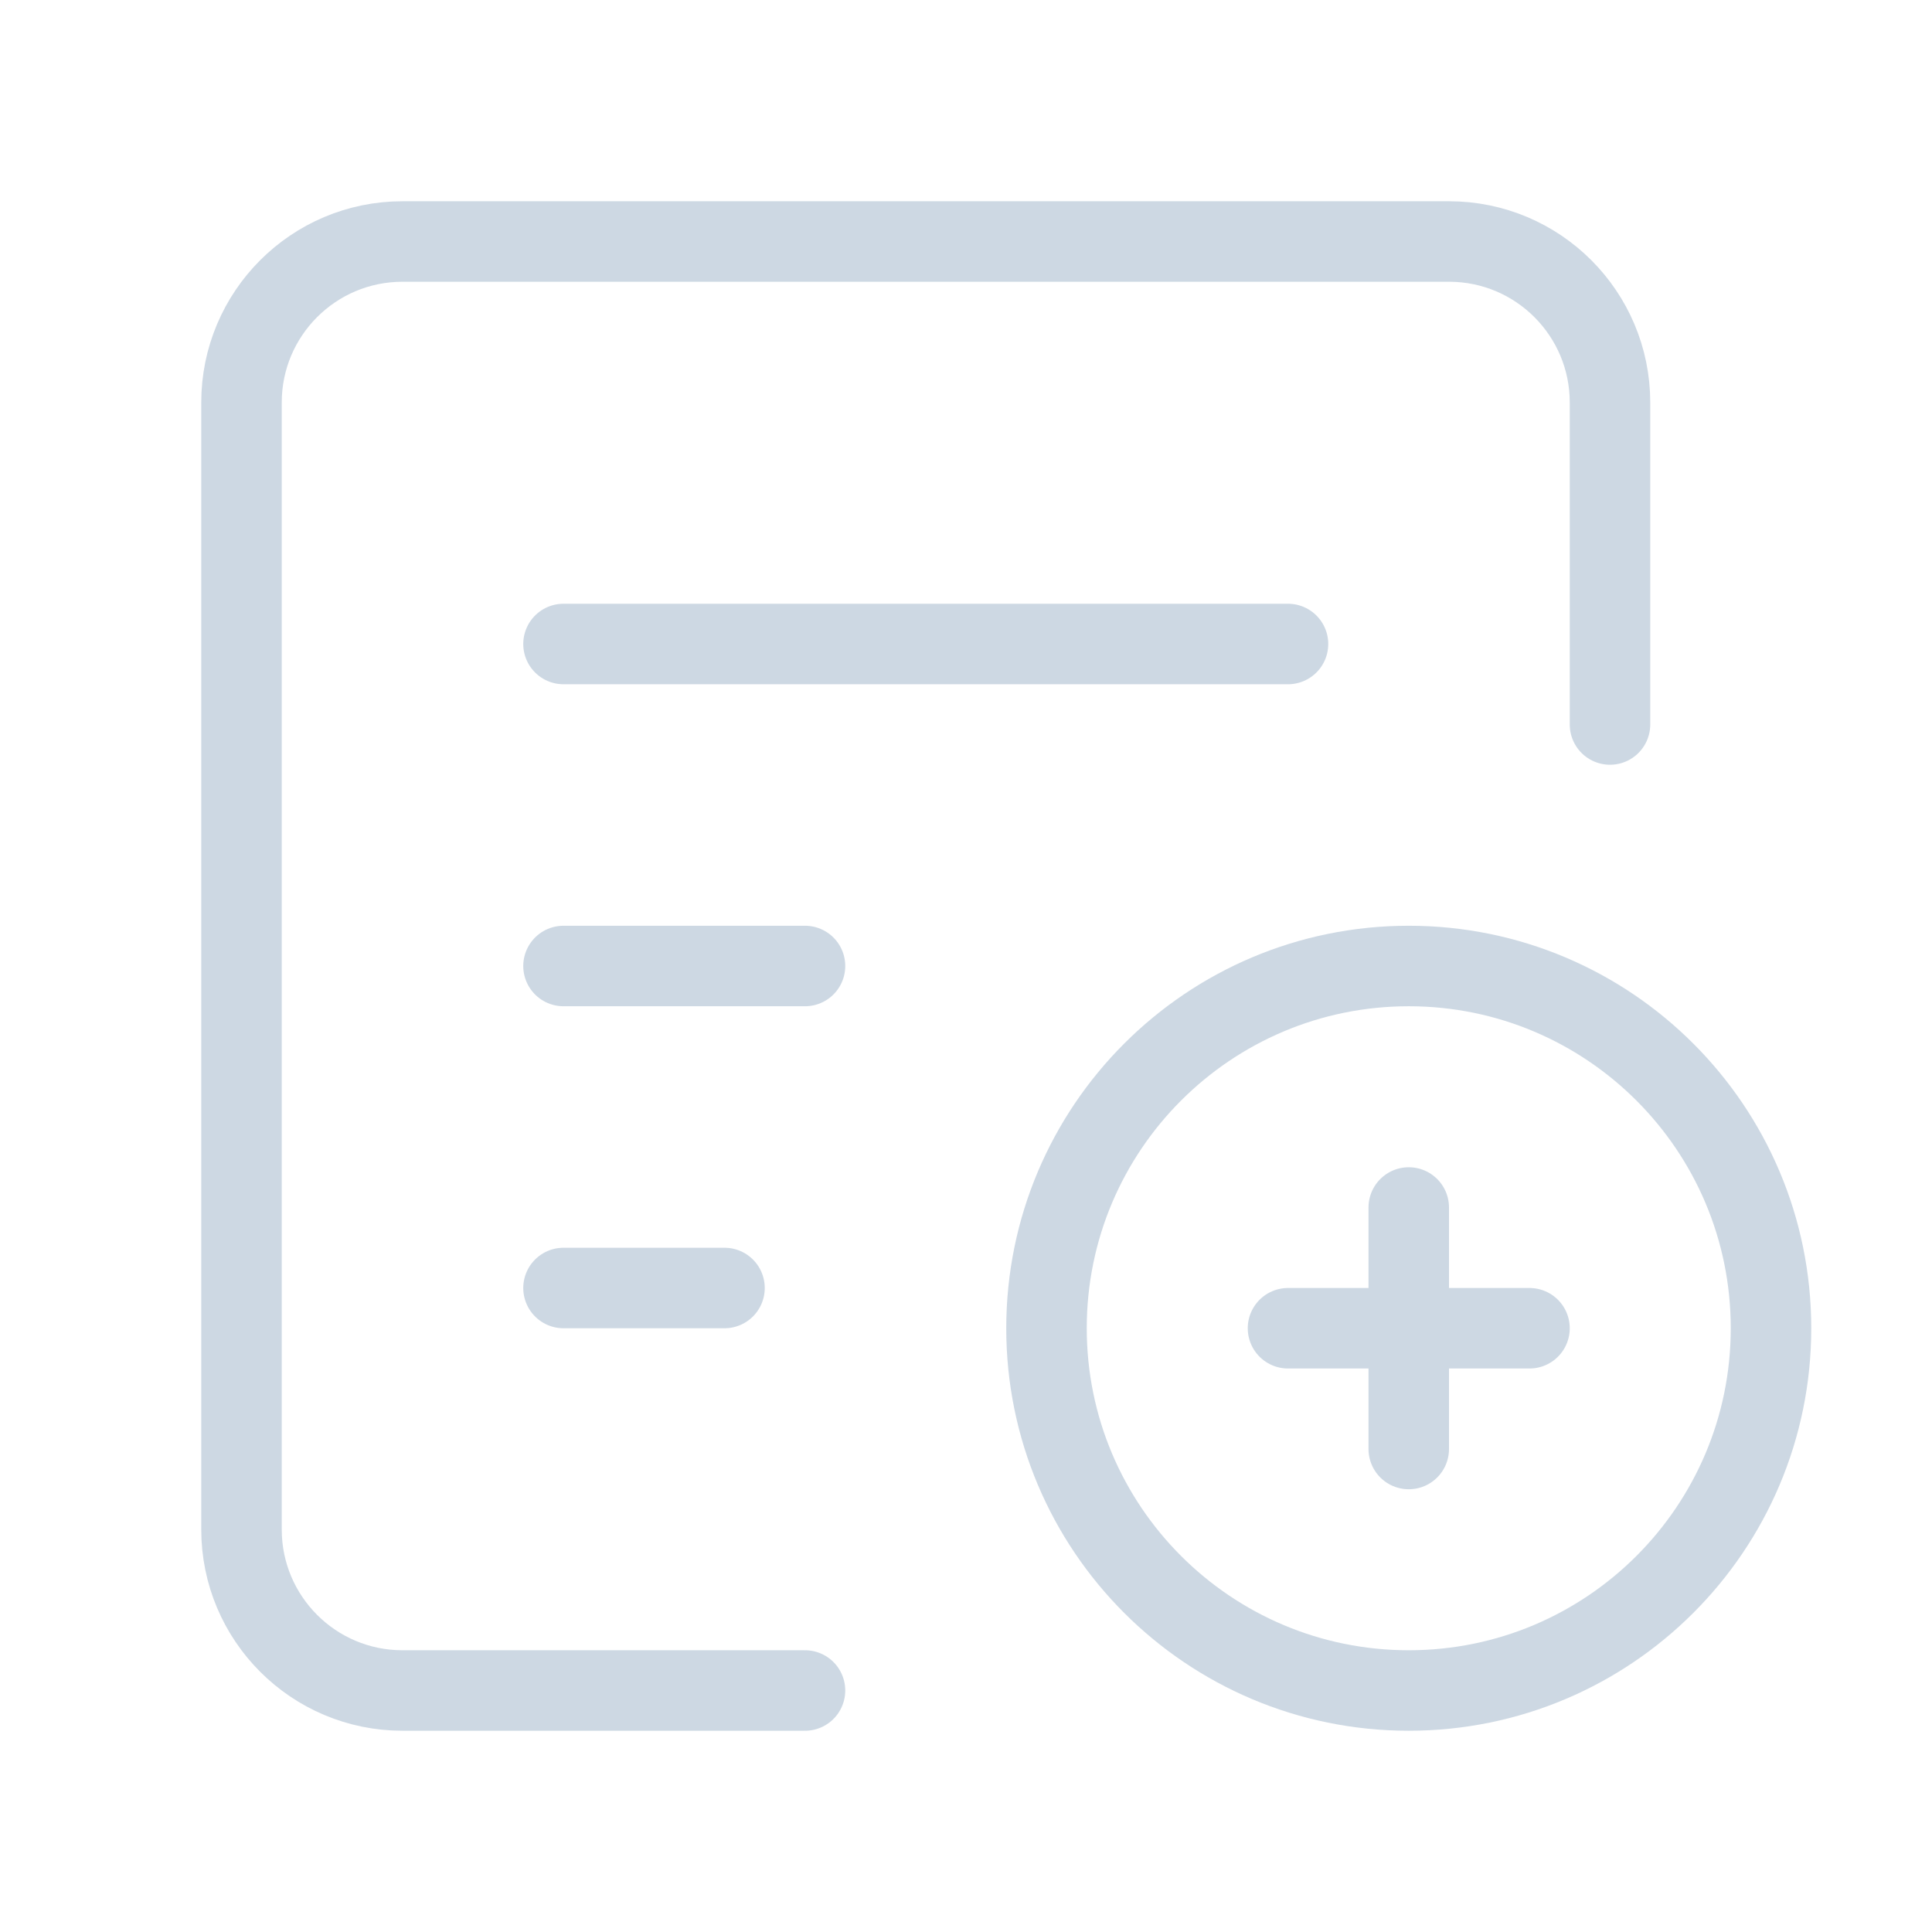 <svg width="36" height="36" viewBox="0 0 36 36" fill="none" xmlns="http://www.w3.org/2000/svg">
  <path
    d="M30 13.5V7.5C30 5.843 28.657 4.5 27 4.5H7.5C5.843 4.5 4.5 5.843 4.5 7.5V28.5C4.5 30.157 5.843 31.5 7.5 31.5H15"
    stroke="#CDD8E3"
    stroke-width="1.5"
    stroke-linecap="round"
    stroke-linejoin="round"/>
  <path d="M10.5 12H24" stroke="#CDD8E3" stroke-width="1.5" stroke-linecap="round" stroke-linejoin="round"/>
  <path d="M10.5 18H15" stroke="#CDD8E3" stroke-width="1.5" stroke-linecap="round" stroke-linejoin="round"/>
  <path d="M10.5 24H13.5" stroke="#CDD8E3" stroke-width="1.5" stroke-linecap="round" stroke-linejoin="round"/>
  <path fill-rule="evenodd"
        clip-rule="evenodd"
        d="M19.5 24.75V24.75C19.5 28.478 22.522 31.5 26.25 31.5V31.5C29.978 31.5 33 28.478 33 24.75V24.75C33 21.022 29.978 18 26.25 18V18C22.522 18 19.5 21.022 19.5 24.75Z"
        stroke="#CDD8E3"
        stroke-width="1.5"
        stroke-linecap="round"
        stroke-linejoin="round"/>
  <path d="M24 24.75H28.5"
        stroke="#CDD8E3"
        stroke-width="1.5"
        stroke-linecap="round"
        stroke-linejoin="round"/>
  <path d="M26.25 27V22.5"
        stroke="#CDD8E3"
        stroke-width="1.5"
        stroke-linecap="round"
        stroke-linejoin="round"/>
</svg>
